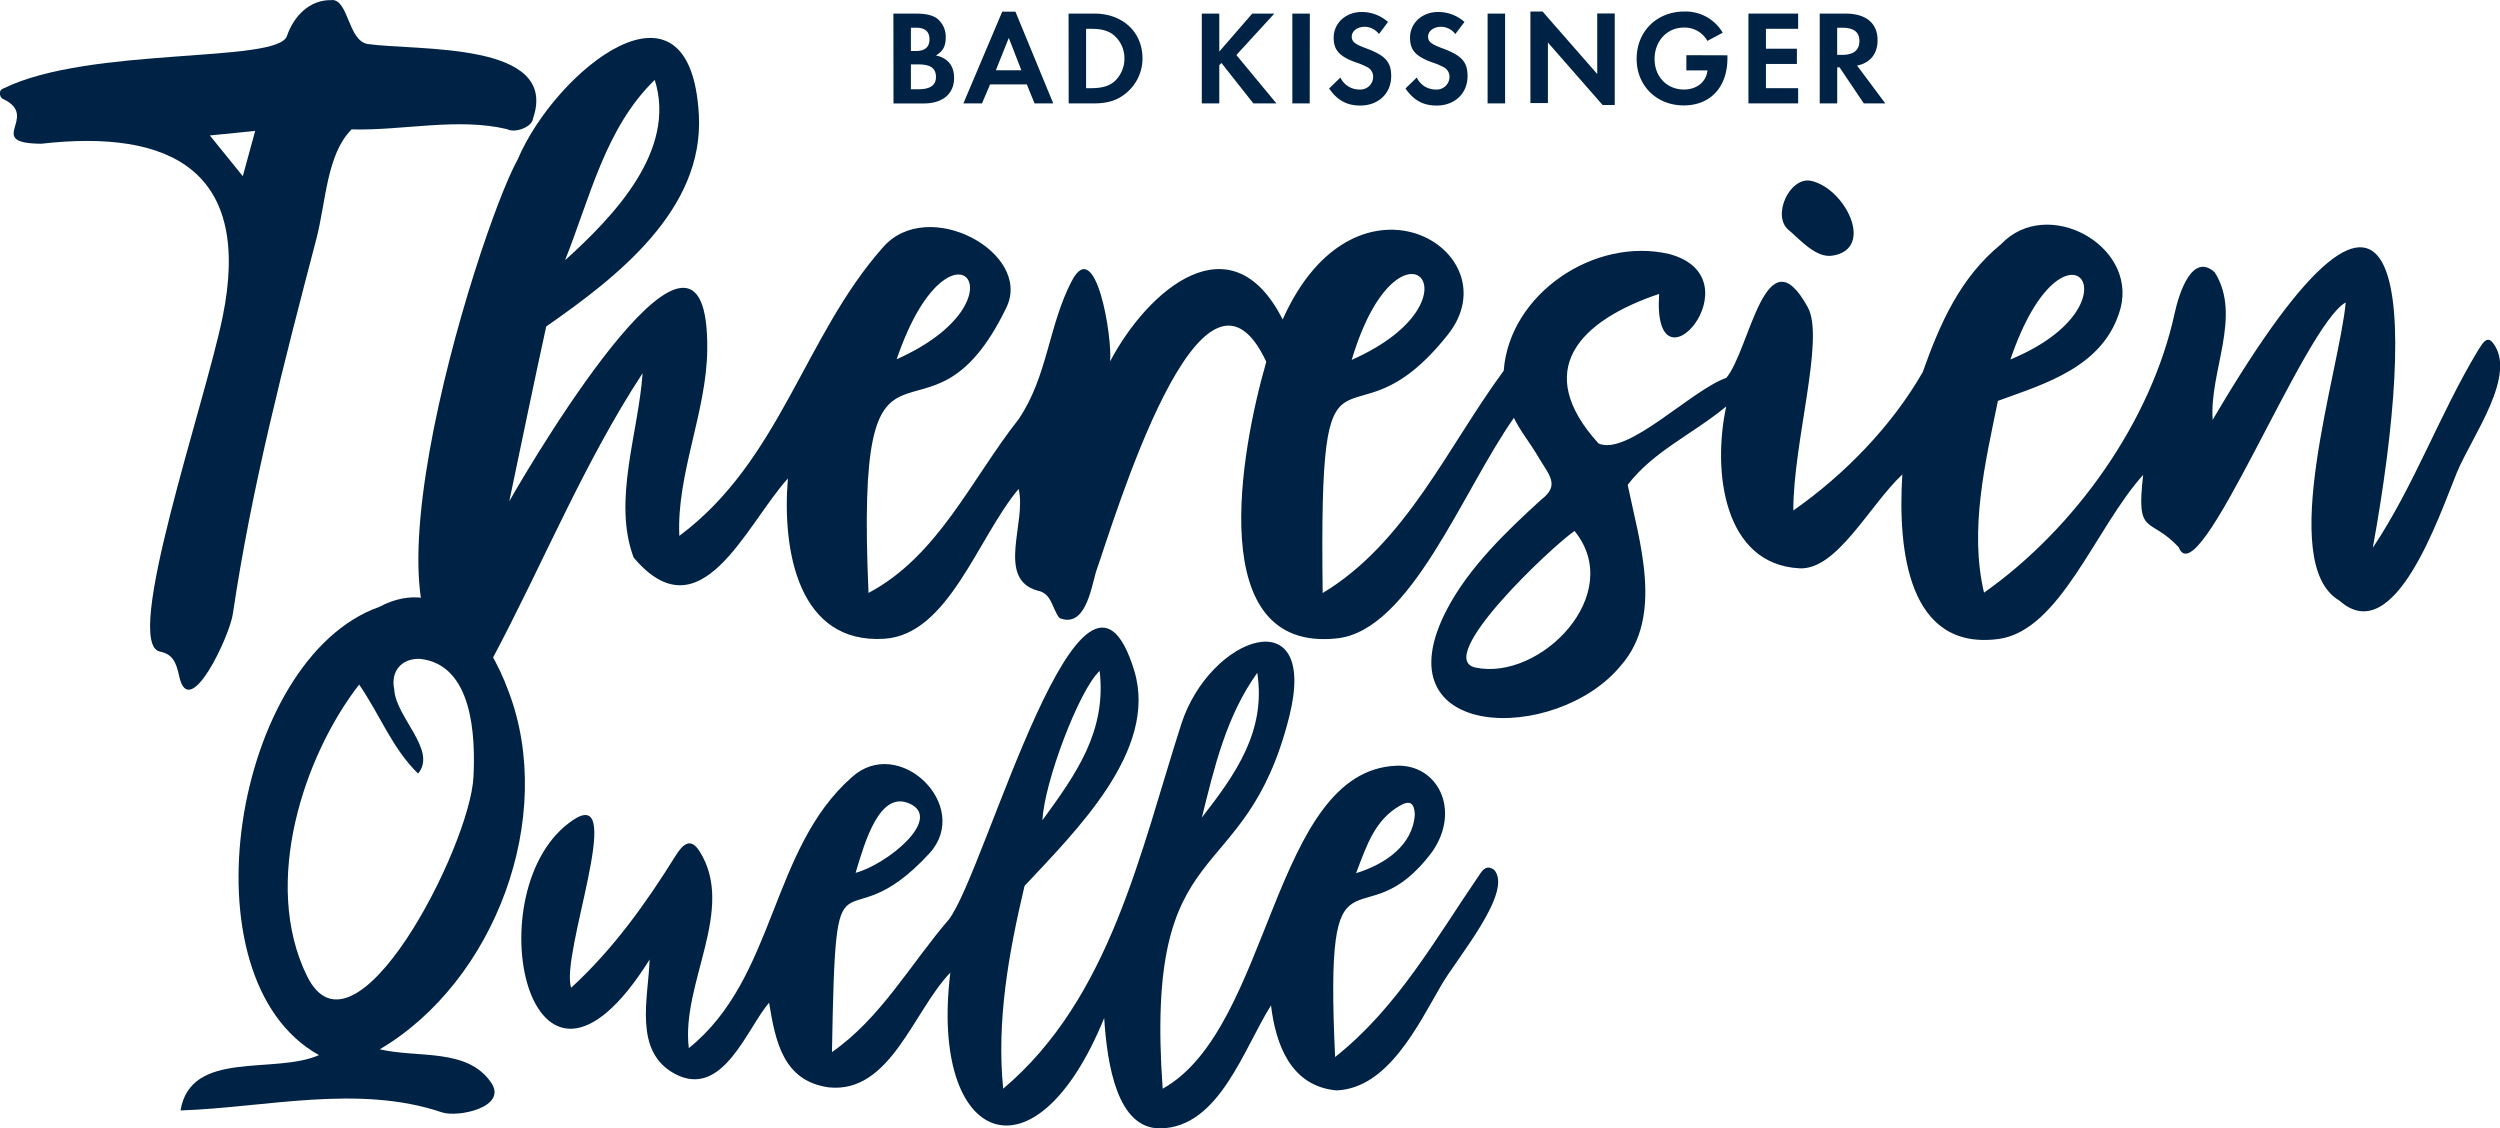 <?xml version="1.0" encoding="UTF-8"?>
<svg xmlns="http://www.w3.org/2000/svg" xmlns:xlink="http://www.w3.org/1999/xlink" viewBox="0 0 784.2 353.94">
  <defs>
    <style>
      .a {
        fill: none;
      }

      .b {
        fill: #002345;
      }

      .c {
        clip-path: url(#a);
      }
    </style>
    <clipPath id="a" transform="translate(-34.62 -130.11)">
      <rect class="a" x="34.62" y="103.23" width="784.2" height="380.81"></rect>
    </clipPath>
  </defs>
  <g>
    <path class="b" d="M314.86,134.37h7c3.25,0,5.45.54,6.88,1.68a7.36,7.36,0,0,1,2.54,5.75c0,2.79-.85,4.39-3.09,5.7,3.76.81,5.71,3.26,5.71,7.06,0,5-3.59,8-9.51,8h-9.5Zm7.05,11.74c2.83,0,4.27-1.22,4.27-3.67s-1.44-3.64-4.18-3.64h-1.65v7.31Zm.8,12c3.68,0,5.5-1.27,5.5-3.81,0-2.83-1.69-4-5.79-4h-2.07v7.82Z" transform="translate(-34.62 -130.11)"></path>
    <path class="b" d="M345.19,156.59l-2.54,5.95h-5.83L349,133.77h4.14L365,162.54h-5.87l-2.41-5.95ZM351.06,142,347,152.15h8Z" transform="translate(-34.62 -130.11)"></path>
    <path class="b" d="M369.81,134.37h8.07c8.91,0,15.12,5.78,15.12,14.11a14.08,14.08,0,0,1-5.11,10.81c-2.71,2.28-5.79,3.25-10.05,3.25h-8Zm7,23.4c3.55,0,5.79-.68,7.52-2.24a9.66,9.66,0,0,0,3-7.1,9.47,9.47,0,0,0-3-7c-1.82-1.65-4-2.28-7.52-2.28H375.3v18.63Z" transform="translate(-34.62 -130.11)"></path>
    <path class="b" d="M427.42,134.37h6.93l-11.91,13L435,162.54h-7.23l-10-12.67-.68.68v12h-5.49V134.37h5.49v11.91Z" transform="translate(-34.62 -130.11)"></path>
    <path class="b" d="M445.45,162.54H440V134.37h5.49Z" transform="translate(-34.62 -130.11)"></path>
    <path class="b" d="M467.17,140.79a5.69,5.69,0,0,0-4.44-2.28c-2.36,0-4.09,1.35-4.09,3.12,0,1.52,1,2.33,4.26,3.55,6.25,2.28,8.11,4.31,8.11,8.79,0,5.45-4,9.25-9.72,9.25-4.18,0-7.22-1.65-9.75-5.36l3.54-3.43a6.52,6.52,0,0,0,6,3.76,4,4,0,0,0,4.27-4,3.38,3.38,0,0,0-1.64-2.91,22.09,22.09,0,0,0-3.81-1.61c-5.15-1.86-6.93-3.84-6.93-7.73,0-4.6,3.81-8.07,8.79-8.07A12.33,12.33,0,0,1,470,137Z" transform="translate(-34.62 -130.11)"></path>
    <path class="b" d="M491.12,140.79a5.69,5.69,0,0,0-4.44-2.28c-2.37,0-4.1,1.35-4.1,3.12,0,1.52,1,2.33,4.27,3.55,6.25,2.28,8.11,4.31,8.11,8.79,0,5.45-4,9.25-9.72,9.25-4.18,0-7.22-1.65-9.75-5.36l3.54-3.43a6.51,6.51,0,0,0,6,3.76,4,4,0,0,0,4.27-4,3.37,3.37,0,0,0-1.65-2.91,21.47,21.47,0,0,0-3.8-1.61c-5.15-1.86-6.93-3.84-6.93-7.73,0-4.6,3.8-8.07,8.79-8.07A12.35,12.35,0,0,1,494,137Z" transform="translate(-34.62 -130.11)"></path>
    <path class="b" d="M506.74,162.54h-5.49V134.37h5.49Z" transform="translate(-34.62 -130.11)"></path>
    <path class="b" d="M514.68,133.73h3.81l17.15,19.6v-19h5.49v28.72h-3.8l-17.16-19.6v19h-5.49Z" transform="translate(-34.62 -130.11)"></path>
    <path class="b" d="M576.48,147.46v.89c0,9.08-5.32,14.83-13.73,14.83S548,157.05,548,148.6c0-8.62,6.29-14.87,14.95-14.87A13.46,13.46,0,0,1,575,140.37l-4.81,2.57a8.12,8.12,0,0,0-7.39-4.18c-5.24,0-9.17,4.22-9.17,9.84s3.93,9.59,9.21,9.59c4,0,7-2.36,7.39-6H563.6v-4.77Z" transform="translate(-34.62 -130.11)"></path>
    <path class="b" d="M588.56,139.14v6.25h9.71v4.78h-9.71v7.6h10.1v4.77H583.07V134.37h15.59v4.77Z" transform="translate(-34.62 -130.11)"></path>
    <path class="b" d="M626,162.54h-6.75l-7.61-11.32h-.72v11.32h-5.49V134.37h8.15c6.34,0,10,3,10,8.32,0,4.31-2.29,7.14-6.43,8Zm-13.47-15.21c3.5,0,5.36-1.51,5.36-4.35s-1.86-4.18-5.28-4.18H610.9v8.53Z" transform="translate(-34.62 -130.11)"></path>
  </g>
  <g class="c">
    <path class="b" d="M602.5,186.79c10.91,2.2,20.47,21.45,6.87,23.52-5.13.78-10.07-5-13.71-8.07-5.28-4.4.22-16.54,6.84-15.45" transform="translate(-34.62 -130.11)"></path>
    <path class="b" d="M238.41,431.06c-38,60.85-55.53-23.12-23.83-43.85,16.56-10.83-4.31,42.46-.8,52.73,13.12-12,23.45-26.46,32.71-41.32,2.37-3.8,4.75-5.89,7.54-1.52,11.59,18.22-5.85,41.49-3.34,61.79,27.4-22.07,25.46-62.39,51.15-85,14.7-13.37,37.77,8.92,24.4,23.82-28.19,30.65-29.38-8.59-30.65,62.42h0c15.37-10.71,24.62-27.61,36.66-41.59,11.52-14.85,42.22-130.48,58.18-78C398,365.56,371.84,391,356,408c-4.91,20.77-8.84,42.21-6.7,63.61,33.63-28.38,43-74.4,55.89-114.44,9-27.74,43.13-39.46,33.87-2.39-14,56-45.66,34.3-39.73,116.84,34.14-19,34.28-99.69,73.28-101.32,12.93-.54,20.29,13.79,11.38,26.83-22.42,30.25-34-8.34-30.57,64.55,19.63-15.56,31.44-37,45.33-57.25,1.2-1.83,2.36-3,4.54-1.49,6.12,6.82-11.47,27.47-16.49,36.08-7.33,12.59-16.79,32.54-33,33.13-14.16-1.32-19-14.19-20.49-26.66-8.61,13.62-16.27,38.32-34.72,38.57-13.5.18-16.66-19.88-17.61-34.61-21.69,53.26-54.86,39.61-48.26-14.25-11.7,12.19-18.8,38-38.14,36-14.29-2-16.73-14.41-18.71-26.56-6.83,7.85-14.47,30.13-29.34,22.43-13.41-6.95-8.5-24-8.14-36M429,341.16c-9.74,13.61-13.44,29.55-17.38,45.39C422,373.19,431.84,359.61,429,341.16m-49.45-.59c-6.36,5.8-17.45,35.07-17.93,46.83,10.33-14.24,20.18-27.73,17.93-46.83M303,403.9c9.77-2.6,27.25-16.76,17.17-21.61-9.58-4.61-14.23,11.81-17.17,21.61M460,404c9.15-2.79,17.84-8.78,18.42-18.45-.19-3.57-1.52-4.53-4.64-2.74-7.95,4.54-10.5,12.59-13.78,21.19" transform="translate(-34.62 -130.11)"></path>
    <path class="b" d="M153.74,459.26c12,2.81,27.41-.5,34.92,10.41,5.34,7.76-10.41,11.06-15.42,9.36-26.28-8.91-55.74-1.43-82-.6,3.24-19.2,29.31-11.16,43.45-17.35C91.26,437,108,336.6,153.54,320.5c20.33-10.83,34.52,9.75,40.61,26.51,15,39.38-4.22,90.9-40.41,112.25m-6.48-114.4c-17.32,22.33-30.61,62.2-16.39,91.31,14.83,30.36,51.21-40.46,52.27-62.39.61-12.47-.09-35.21-16.79-37-5.77-.21-9.28,3.92-8.06,9.59.38,8.65,13.59,19.14,7.47,26.39-8.11-7.88-12-18.52-18.5-27.93" transform="translate(-34.62 -130.11)"></path>
    <path class="b" d="M449.47,316.16c26.23-15.76,39.19-45.84,56.83-69.76,1.81-24.17,28.56-42.12,52-36.59,28,7.61-5.54,46.3-3.24,12.49-24.92,8.38-40,23.85-19,46.93,9.1,4,29.12-16.79,40.07-20.59,7.4-8.79,12.35-46.41,25.6-22.06,5.32,9.78-4.66,42.53-4.58,63.66,16-11.19,30.87-26.45,40.58-43.39,5.39-15.14,11.67-29.61,24.6-40.16,14.38-15.12,42.53.21,37.49,20-5,18.58-24,23.84-38.5,29.17-4,19.53-9,40.47-4.35,60.16,28.68-20.24,52.45-53.82,59.8-87.67,1.37-6.35,5.55-19.23,12.58-12.8,8.63,13.73-1.75,31.05-.66,46.26,62.64-106.78,63.94-35.22,50.23,40.12,13-19.44,20.94-41.91,33-61.91,1.1-1.55,2.61-4.93,4.6-2.45,8,10-6.57,29.48-11.21,40.73-5.38,13-19.51,55.82-36.89,40.18-19.91-11.54.15-72.52,2-93.5-.3-.13.29.14,0,0-13.13,7.2-46.23,92.9-52.37,76.8-9.18-9.91-13.45-3-11.16-22.71-14.93,16.49-26,48.92-45.4,51.48-28.3,3.73-31.64-27.75-30.15-51.61C621,288.66,610.8,309,599.1,308.38c-23.69-1.21-27.44-30.16-23-50.77-10.42,8.64-22.87,14.05-30.91,24.59,3.63,17.65,11.35,41.14-2,56.52-20.26,24.94-76.61,24-54.56-17.7,6.85-12.94,18.25-24,29.47-34.21,6-4.58,2.39-7.66-1.07-13.58-2.57-4.38-5.52-7.86-7.53-12.05-16.25,23.13-32.37,66.64-55.45,69.17-41.9,4.59-30.33-58.65-22.22-86.76-20.24-43.2-47.72,49.78-53.43,65.91-1.56,5.55-3.49,17.71-11.43,14.48-2.45-3-2.29-7.78-7-8.63-13-3.78-3.22-21.67-5.84-31.87-13,15.56-22,45.77-42.18,47-26.74,1.66-32.07-27.25-30.19-50.28-13.28,14.7-27.36,49.69-48.38,24.8-6.66-17.77,1.51-39.09,2.81-57.82-18.56,28.34-31.42,60.16-47.25,89.83-50.33,12.09-4.54-134.24,8.05-156.85,11.83-27.91,54.24-62.25,56.85-14,1.61,29.69-25.48,50.79-47.88,66.36-4,18.26-7.75,36.55-11.59,54.83.29.14-.29-.13,0,0,9-15.81,62.77-105.89,62.1-47.49-.22,19.46-9.65,39-8.76,58.34,31.67-23.56,39.23-62.75,63.89-90.52,14.09-16.19,47,1.71,38.71,18.89C325,279,302.71,218,307.06,316.1c21.83-11.56,32.3-35.76,47.05-54.46,9.14-13.37,9.37-29.39,16.73-43.45,7.52-14.36,12.73,17.66,12,25.28,11.74-22.31,37.93-45.11,54.13-13.15,23.08-51.7,72.53-21.26,51.79,4.8-32,40.28-40.43-11-39.24,81m79-19.46c-7,4.78-44.57,40.06-31,42.87,20.3,4.21,47.16-23,31-42.87M212,211.63C227.05,198,247,177.34,240,155.17c-15.46,15-20.28,36.85-28.09,56.46M315.89,242.8h0c42.14-18.78,16.66-49,0,0m349.36.07h0c42.26-17.46,16.92-49.78,0,0M458.62,243h0c42.9-19,14.87-49.68,0,0" transform="translate(-34.62 -130.11)"></path>
    <path class="b" d="M138.79,130.11c5.14,0,5,12.51,11,13.78,15.47,2.27,60.52-1,52,23.47-.24,2.55-5.54,4.62-8.09,3.27-15.57-3.72-32.72.51-48.8.07-7.83,7.91-8,22.5-11,34.2-10.2,38.93-20.4,78.24-26.23,117.74-1,7-13.75,34.24-16.85,19.54-.92-4.38-2.13-6.91-6-7.67-12-2.39,14.07-77.71,19.64-105,9.38-45.87-16.27-58.95-56.95-54.31-17.95-.19-.35-8.31-11.68-13.93,0,0-1.26-.27-1.25-2,0-1.15,1.28-1.49,1.28-1.49,27.05-13.2,85.85-7.73,88.77-16.38,2.08-6.12,7.06-11.48,14.12-11.25M100.45,172.6l10.33,12.77c1.34-4.92,2.56-9.36,3.88-14.19l-14.21,1.42" transform="translate(-34.62 -130.11)"></path>
  </g>
</svg>

